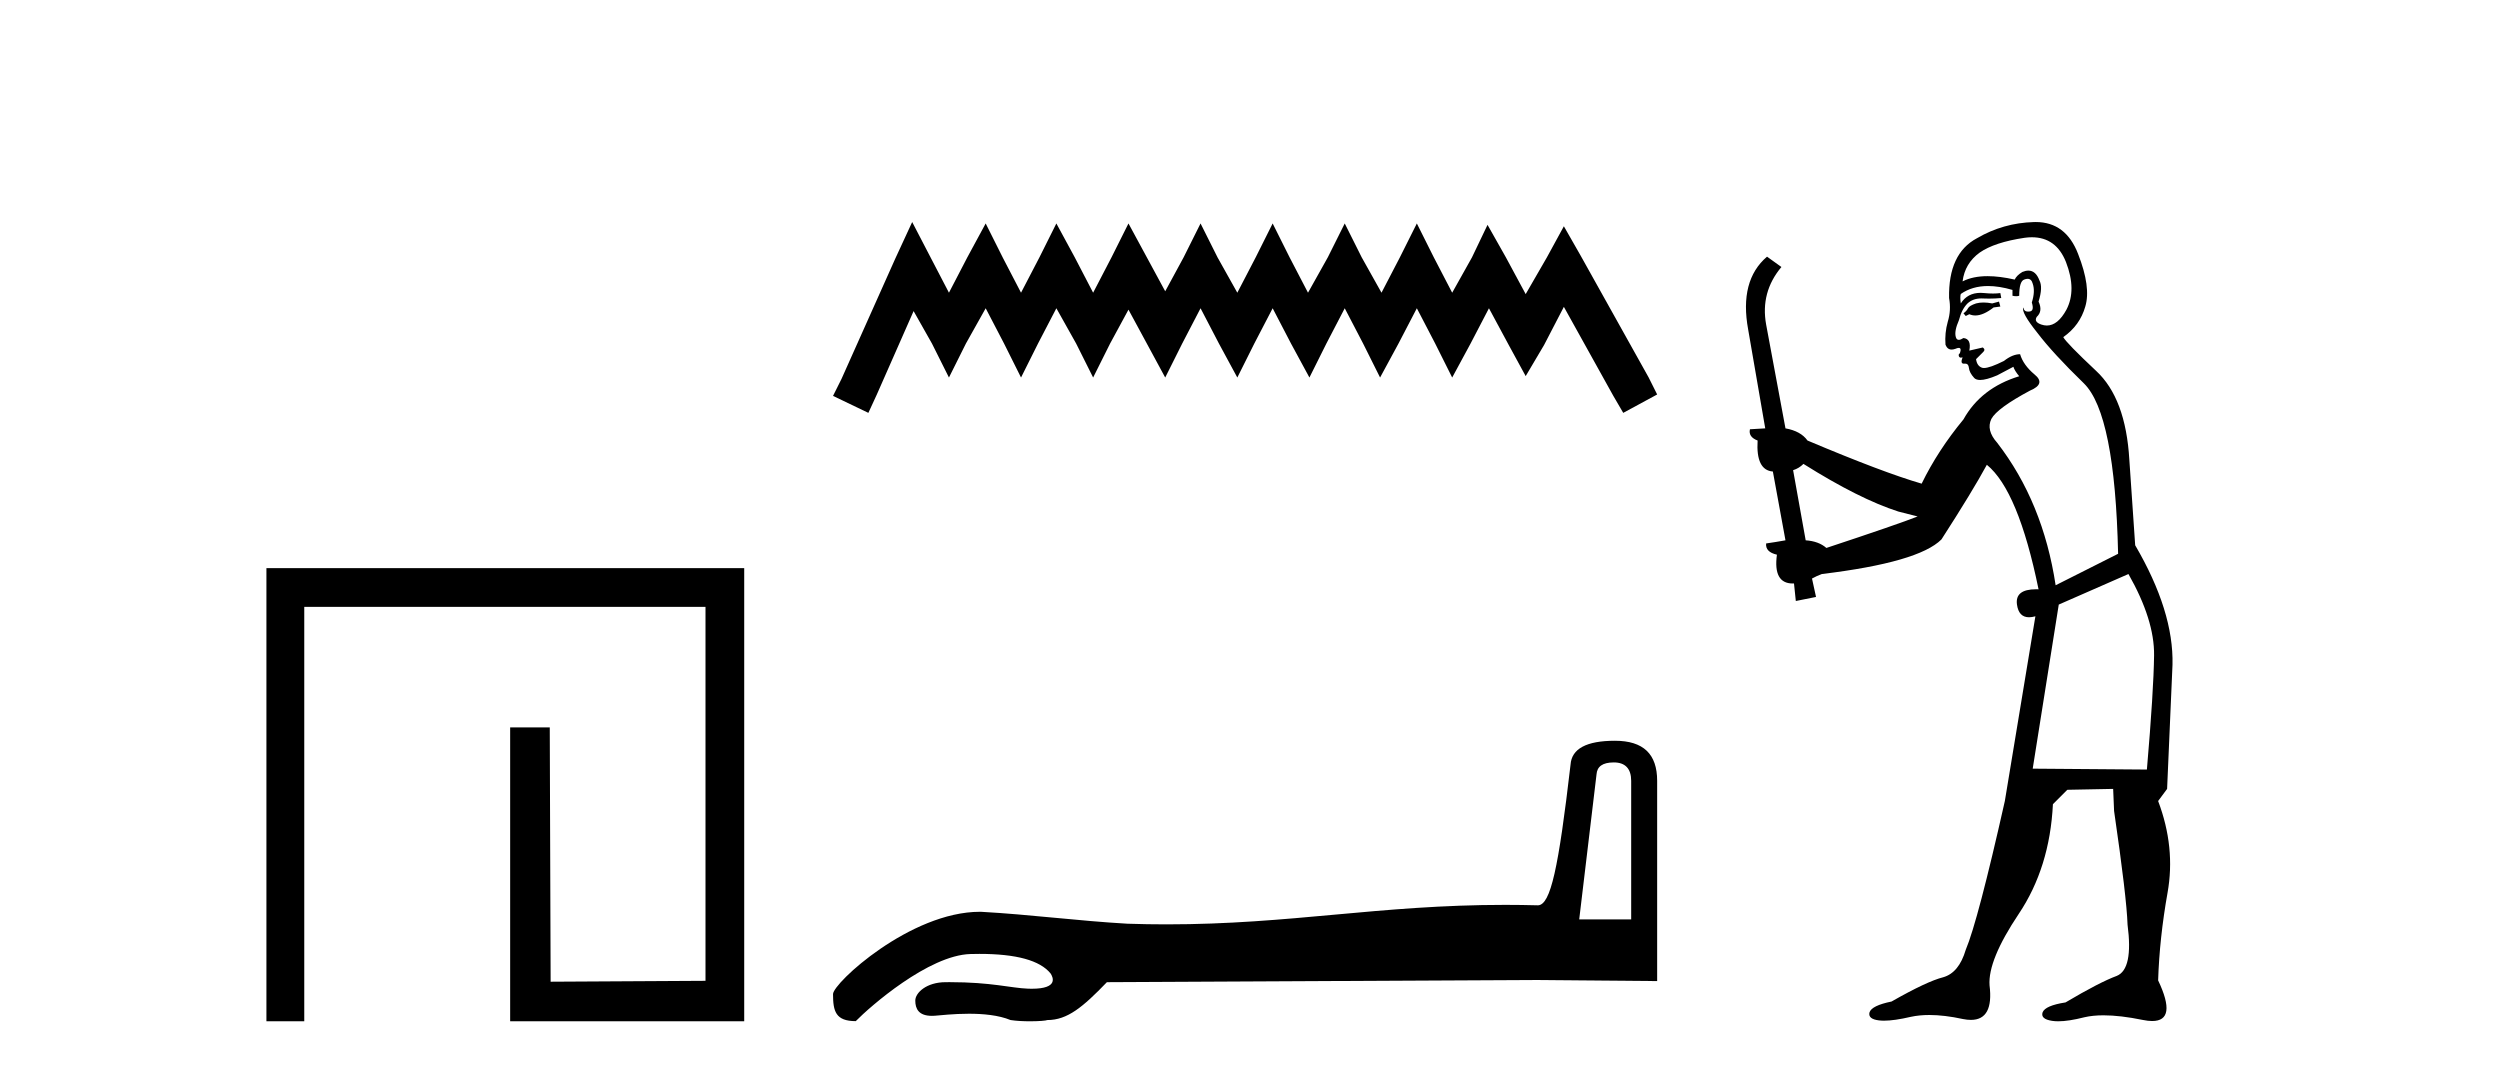 <?xml version='1.0' encoding='UTF-8' standalone='yes'?><svg xmlns='http://www.w3.org/2000/svg' xmlns:xlink='http://www.w3.org/1999/xlink' width='95.0' height='41.0' ><path d='M 10.124 21.59 L 10.124 38.809 L 11.562 38.809 L 11.562 23.061 L 26.809 23.061 L 26.809 37.271 L 20.924 37.305 L 20.891 27.642 L 19.386 27.642 L 19.386 38.809 L 28.28 38.809 L 28.28 21.59 Z' style='fill:#000000;stroke:none' /><path d='M 34.663 8.437 L 34.018 9.833 L 31.977 14.399 L 31.655 15.044 L 32.998 15.689 L 33.32 14.99 L 34.717 11.821 L 35.415 13.056 L 36.06 14.346 L 36.704 13.056 L 37.456 11.714 L 38.155 13.056 L 38.799 14.346 L 39.444 13.056 L 40.142 11.714 L 40.894 13.056 L 41.539 14.346 L 42.183 13.056 L 42.882 11.767 L 43.58 13.056 L 44.278 14.346 L 44.923 13.056 L 45.621 11.714 L 46.32 13.056 L 47.018 14.346 L 47.663 13.056 L 48.361 11.714 L 49.059 13.056 L 49.758 14.346 L 50.402 13.056 L 51.1 11.714 L 51.799 13.056 L 52.443 14.346 L 53.142 13.056 L 53.84 11.714 L 54.538 13.056 L 55.183 14.346 L 55.881 13.056 L 56.58 11.714 L 57.332 13.11 L 57.976 14.292 L 58.675 13.11 L 59.427 11.66 L 61.307 15.044 L 61.683 15.689 L 62.972 14.99 L 62.65 14.346 L 60.071 9.726 L 59.427 8.598 L 58.782 9.78 L 57.976 11.176 L 57.224 9.78 L 56.526 8.544 L 55.935 9.78 L 55.183 11.123 L 54.485 9.78 L 53.84 8.491 L 53.195 9.78 L 52.497 11.123 L 51.745 9.78 L 51.1 8.491 L 50.456 9.78 L 49.704 11.123 L 49.005 9.78 L 48.361 8.491 L 47.716 9.78 L 47.018 11.123 L 46.266 9.78 L 45.621 8.491 L 44.977 9.78 L 44.278 11.069 L 43.58 9.78 L 42.882 8.491 L 42.237 9.78 L 41.539 11.123 L 40.841 9.78 L 40.142 8.491 L 39.498 9.78 L 38.799 11.123 L 38.101 9.78 L 37.456 8.491 L 36.758 9.78 L 36.06 11.123 L 35.361 9.78 L 34.663 8.437 Z' style='fill:#000000;stroke:none' /><path d='M 61.326 28.972 C 61.763 28.972 61.985 29.214 61.985 29.671 L 61.985 34.937 L 60.01 34.937 L 60.668 29.425 C 60.689 29.134 60.89 28.972 61.326 28.972 ZM 61.368 28.149 C 60.287 28.149 59.723 28.452 59.681 29.054 C 59.224 32.983 58.925 34.381 58.447 34.402 C 58.02 34.391 57.605 34.385 57.199 34.385 C 52.407 34.385 49.043 35.126 44.322 35.126 C 43.844 35.126 43.352 35.118 42.844 35.101 C 40.986 34.996 39.151 34.752 37.29 34.649 C 37.273 34.649 37.255 34.648 37.237 34.648 C 34.59 34.648 31.657 37.358 31.655 37.775 C 31.655 38.429 31.753 38.803 32.519 38.803 C 33.053 38.256 35.289 36.295 36.879 36.253 C 36.996 36.25 37.109 36.248 37.219 36.248 C 38.615 36.248 39.519 36.493 39.923 36.993 C 40.009 37.125 40.239 37.572 39.208 37.572 C 39.161 37.572 39.112 37.571 39.059 37.569 C 38.411 37.545 37.68 37.322 36.092 37.322 C 36.04 37.322 35.987 37.322 35.933 37.323 C 35.206 37.323 34.781 37.727 34.781 38.022 C 34.781 38.333 34.908 38.602 35.412 38.602 C 35.447 38.602 35.483 38.6 35.522 38.598 C 35.717 38.584 36.234 38.522 36.82 38.522 C 37.355 38.522 37.947 38.574 38.401 38.762 C 38.629 38.797 38.899 38.809 39.141 38.809 C 39.471 38.809 39.749 38.786 39.8 38.762 C 40.562 38.762 41.149 38.271 42.062 37.323 L 58.241 37.24 L 62.972 37.281 L 62.972 29.671 C 62.972 28.653 62.448 28.149 61.368 28.149 Z' style='fill:#000000;stroke:none' /><path d='M 75.962 11.461 L 75.705 11.53 Q 75.526 11.495 75.372 11.495 Q 75.219 11.495 75.09 11.53 Q 74.834 11.615 74.783 11.717 Q 74.732 11.82 74.612 11.905 L 74.698 12.008 L 74.834 11.94 Q 74.942 11.988 75.063 11.988 Q 75.366 11.988 75.757 11.683 L 76.013 11.649 L 75.962 11.461 ZM 77.21 9.016 Q 78.133 9.016 78.507 9.958 Q 78.917 11.017 78.524 11.769 Q 78.196 12.37 77.78 12.37 Q 77.677 12.37 77.567 12.332 Q 77.277 12.23 77.396 12.042 Q 77.636 11.82 77.465 11.461 Q 77.636 10.915 77.499 10.658 Q 77.361 10.283 77.078 10.283 Q 76.974 10.283 76.85 10.334 Q 76.628 10.47 76.559 10.624 Q 75.986 10.494 75.529 10.494 Q 74.965 10.494 74.578 10.693 Q 74.663 10.009 75.227 9.599 Q 75.791 9.206 76.935 9.036 Q 77.078 9.016 77.21 9.016 ZM 68.531 17.628 Q 70.649 18.96 72.135 19.438 L 72.87 19.626 Q 72.135 19.917 69.402 20.822 Q 69.112 20.566 68.616 20.532 L 68.138 17.867 Q 68.36 17.799 68.531 17.628 ZM 77.049 10.595 Q 77.194 10.595 77.243 10.778 Q 77.345 11.068 77.209 11.495 Q 77.311 11.82 77.123 11.837 Q 77.092 11.842 77.064 11.842 Q 76.913 11.842 76.884 11.683 L 76.884 11.683 Q 76.799 11.871 77.414 12.64 Q 78.011 13.426 79.19 14.57 Q 80.369 15.732 80.488 21.044 L 78.114 22.24 Q 77.636 19.08 75.893 16.825 Q 75.466 16.347 75.671 15.92 Q 75.893 15.51 77.14 14.843 Q 77.755 14.587 77.311 14.228 Q 76.884 13.87 76.764 13.46 Q 76.474 13.46 76.149 13.716 Q 75.613 13.984 75.392 13.984 Q 75.345 13.984 75.312 13.972 Q 75.125 13.904 75.09 13.648 L 75.347 13.391 Q 75.466 13.289 75.347 13.204 L 74.834 13.323 Q 74.92 12.879 74.612 12.845 Q 74.504 12.914 74.435 12.914 Q 74.35 12.914 74.322 12.811 Q 74.253 12.589 74.441 12.162 Q 74.544 11.752 74.766 11.53 Q 74.971 11.34 75.292 11.34 Q 75.319 11.34 75.347 11.342 Q 75.466 11.347 75.584 11.347 Q 75.819 11.347 76.047 11.325 L 76.013 11.137 Q 75.885 11.154 75.735 11.154 Q 75.586 11.154 75.415 11.137 Q 75.336 11.128 75.262 11.128 Q 74.763 11.128 74.51 11.53 Q 74.475 11.273 74.51 11.171 Q 74.942 10.869 75.545 10.869 Q 75.968 10.869 76.474 11.017 L 76.474 11.239 Q 76.551 11.256 76.615 11.256 Q 76.679 11.256 76.73 11.239 Q 76.73 10.693 76.918 10.624 Q 76.991 10.595 77.049 10.595 ZM 80.881 21.813 Q 81.872 23.555 81.855 24.905 Q 81.838 26.254 81.582 29.243 L 77.243 29.209 L 78.233 22.974 L 80.881 21.813 ZM 77.357 8.437 Q 77.326 8.437 77.294 8.438 Q 76.115 8.472 75.125 9.053 Q 74.031 9.633 74.065 11.325 Q 74.151 11.786 74.014 12.23 Q 73.895 12.657 73.929 13.101 Q 74.002 13.284 74.162 13.284 Q 74.227 13.284 74.305 13.255 Q 74.384 13.22 74.432 13.22 Q 74.548 13.22 74.475 13.426 Q 74.407 13.46 74.441 13.545 Q 74.464 13.591 74.517 13.591 Q 74.544 13.591 74.578 13.579 L 74.578 13.579 Q 74.482 13.82 74.626 13.82 Q 74.636 13.82 74.646 13.819 Q 74.66 13.817 74.673 13.817 Q 74.802 13.817 74.817 13.972 Q 74.834 14.16 75.022 14.365 Q 75.096 14.439 75.246 14.439 Q 75.478 14.439 75.893 14.263 L 76.508 13.938 Q 76.559 14.092 76.73 14.297 Q 75.278 14.741 74.612 15.937 Q 73.638 17.115 73.023 18.379 Q 71.554 17.952 68.685 16.74 Q 68.428 16.381 67.848 16.278 L 67.113 12.332 Q 66.891 11.102 67.694 10.146 L 67.147 9.753 Q 66.088 10.658 66.43 12.52 L 67.079 16.278 L 66.498 16.312 Q 66.43 16.603 66.789 16.74 Q 66.72 17.867 67.369 17.918 L 67.848 20.532 Q 67.472 20.6 67.113 20.651 Q 67.079 20.976 67.523 21.078 Q 67.374 22.173 68.126 22.173 Q 68.149 22.173 68.172 22.172 L 68.241 22.838 L 69.009 22.684 L 68.856 21.984 Q 69.043 21.881 69.231 21.813 Q 72.904 21.369 73.775 20.498 Q 74.954 18.67 75.5 17.662 Q 76.696 18.636 77.465 22.394 Q 77.417 22.392 77.372 22.392 Q 76.564 22.392 76.645 22.974 Q 76.712 23.456 77.103 23.456 Q 77.212 23.456 77.345 23.419 L 77.345 23.419 L 76.184 30.439 Q 75.159 35 74.698 36.093 Q 74.441 36.964 73.843 37.135 Q 73.228 37.289 71.879 38.058 Q 71.127 38.211 71.042 38.468 Q 70.974 38.724 71.401 38.775 Q 71.489 38.786 71.594 38.786 Q 71.983 38.786 72.614 38.639 Q 72.935 38.57 73.316 38.57 Q 73.888 38.57 74.595 38.724 Q 74.758 38.756 74.895 38.756 Q 75.765 38.756 75.603 37.443 Q 75.535 36.486 76.713 34.727 Q 77.892 32.967 78.011 30.559 L 78.558 30.012 L 80.3 29.978 L 80.335 30.815 Q 80.813 34.095 80.847 35.137 Q 81.069 36.828 80.437 37.084 Q 79.788 37.323 78.49 38.092 Q 77.721 38.211 77.619 38.468 Q 77.533 38.724 77.977 38.792 Q 78.084 38.809 78.214 38.809 Q 78.605 38.809 79.207 38.656 Q 79.523 38.582 79.933 38.582 Q 80.567 38.582 81.428 38.758 Q 81.628 38.799 81.783 38.799 Q 82.744 38.799 82.009 37.255 Q 82.06 35.649 82.367 33.924 Q 82.675 32.199 82.009 30.439 L 82.35 29.978 L 82.555 25.263 Q 82.606 23.231 81.137 20.72 Q 81.069 19.797 80.915 17.474 Q 80.779 15.134 79.651 14.092 Q 78.524 13.033 78.404 12.811 Q 79.036 12.367 79.241 11.649 Q 79.463 10.915 78.968 9.651 Q 78.502 8.437 77.357 8.437 Z' style='fill:#000000;stroke:none' /></svg>